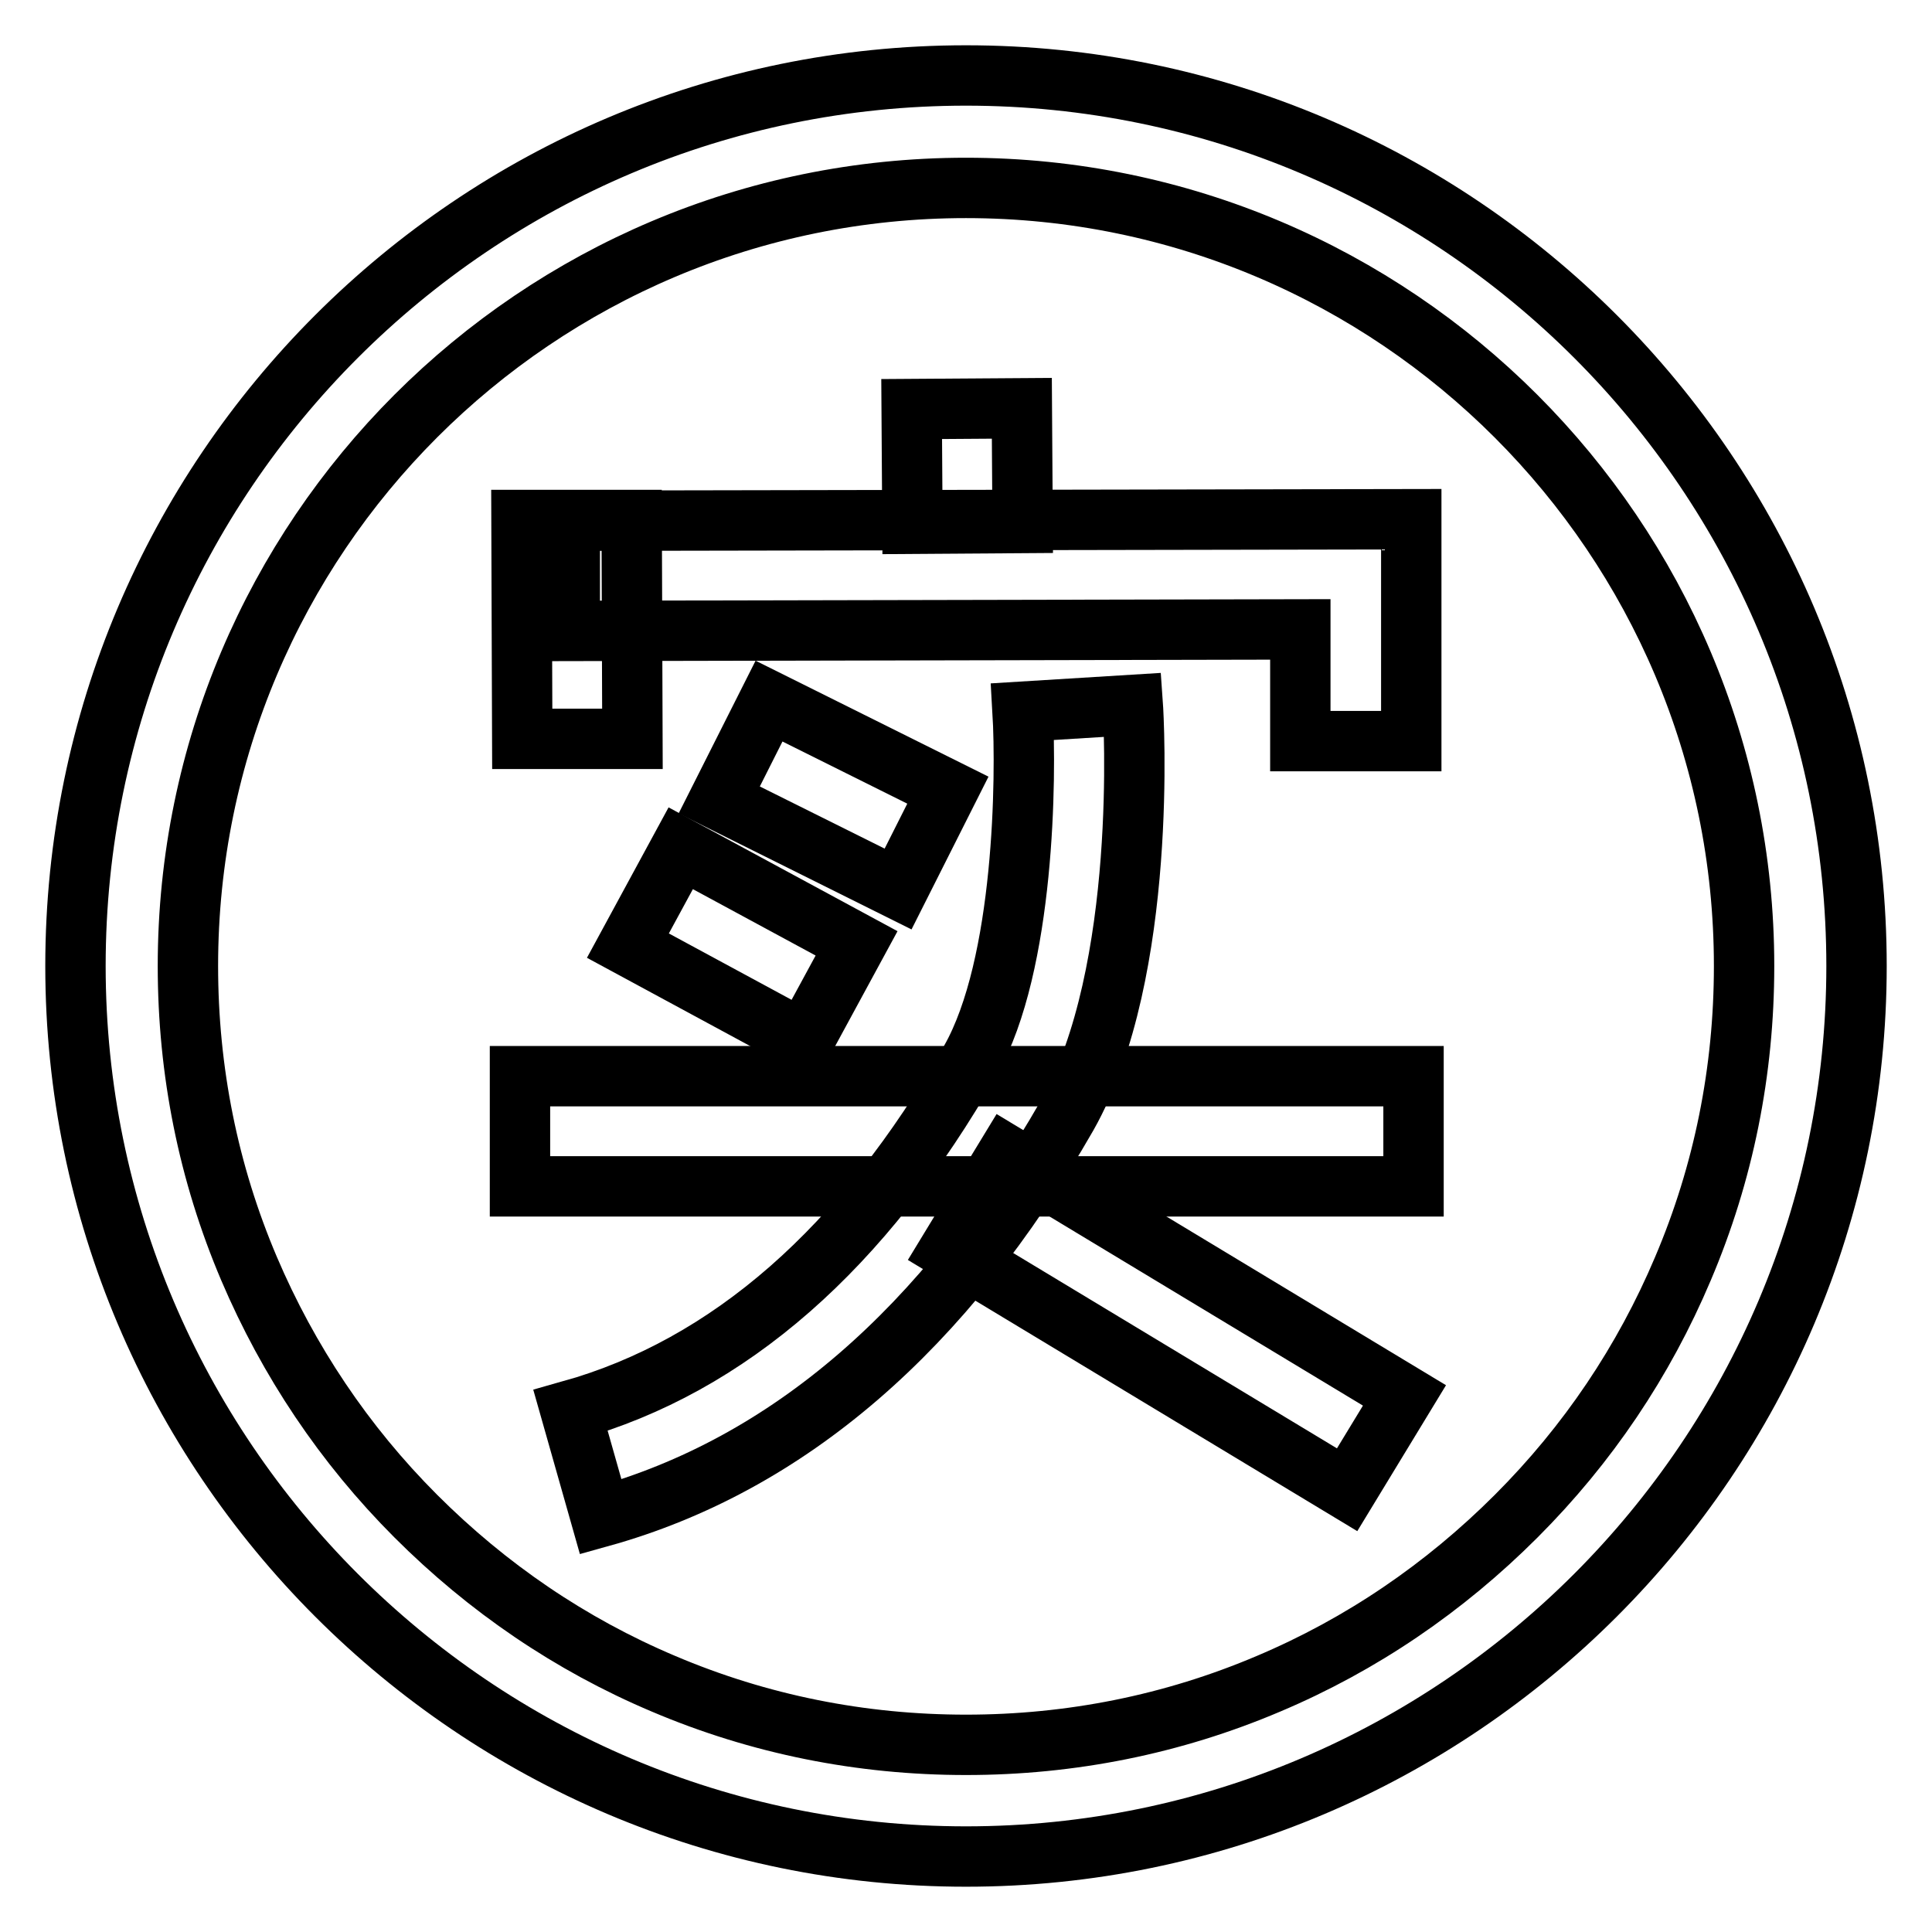<?xml version="1.0" encoding="utf-8"?>
<!-- Svg Vector Icons : http://www.onlinewebfonts.com/icon -->
<!DOCTYPE svg PUBLIC "-//W3C//DTD SVG 1.1//EN" "http://www.w3.org/Graphics/SVG/1.1/DTD/svg11.dtd">
<svg version="1.1" xmlns="http://www.w3.org/2000/svg" xmlns:xlink="http://www.w3.org/1999/xlink" x="0px" y="0px" viewBox="0 0 256 256" enable-background="new 0 0 256 256" xml:space="preserve">
<g><g><path stroke-width="8" fill-opacity="0" stroke="#000000"  d="M128,24.9c56.9,0,103.1,46.3,103.1,103.1c0,13.9-2.7,27.4-8.1,40.1c-5.2,12.3-12.6,23.3-22.1,32.8c-9.5,9.5-20.5,17-32.8,22.2c-12.7,5.4-26.2,8.1-40.1,8.1c-13.9,0-27.4-2.7-40.1-8.1c-12.3-5.2-23.3-12.7-32.8-22.2S38.2,180.3,33,168.1c-5.4-12.7-8.1-26.2-8.1-40.1C24.9,71.1,71.1,24.9,128,24.9 M128,10C62.9,10,10,62.9,10,128c0,65,52.9,118,118,118c65.1,0,118-53,118-118C246,62.9,193.1,10,128,10L128,10z"/><path stroke-width="8" fill-opacity="0" stroke="#000000"  d="M186.9,98.2h-14.6V83.4l-96.8,0.2l0-14.6l111.5-0.2V98.2z"/><path stroke-width="8" fill-opacity="0" stroke="#000000"  d="M101.9,92.9l23.7,11.8l-6.6,13.1l-23.7-11.8L101.9,92.9z"/><path stroke-width="8" fill-opacity="0" stroke="#000000"  d="M90.2,112.4l23.3,12.6l-7,12.9l-23.3-12.6L90.2,112.4L90.2,112.4z"/><path stroke-width="8" fill-opacity="0" stroke="#000000"  d="M68.9,142.6h118.4v14.6H68.9V142.6z"/><path stroke-width="8" fill-opacity="0" stroke="#000000"  d="M79.6,201l-4-14.1c21-5.9,38.8-21.5,53-46.4c7.2-12.7,7.4-37.7,6.9-46.2l14.6-0.9c0.1,1.4,2.1,35.3-8.7,54.4C125.2,176.1,104.4,194.1,79.6,201z"/><path stroke-width="8" fill-opacity="0" stroke="#000000"  d="M133.4,153.1l52.7,31.8l-7.6,12.5l-52.7-31.8L133.4,153.1L133.4,153.1z"/><path stroke-width="8" fill-opacity="0" stroke="#000000"  d="M135.4,54.1l0.1,15.2l-14.6,0.1l-0.1-15.2L135.4,54.1L135.4,54.1z"/><path stroke-width="8" fill-opacity="0" stroke="#000000"  d="M83.7,68.9l0.1,29l-14.6,0l-0.1-29L83.7,68.9z"/></g></g>
</svg>